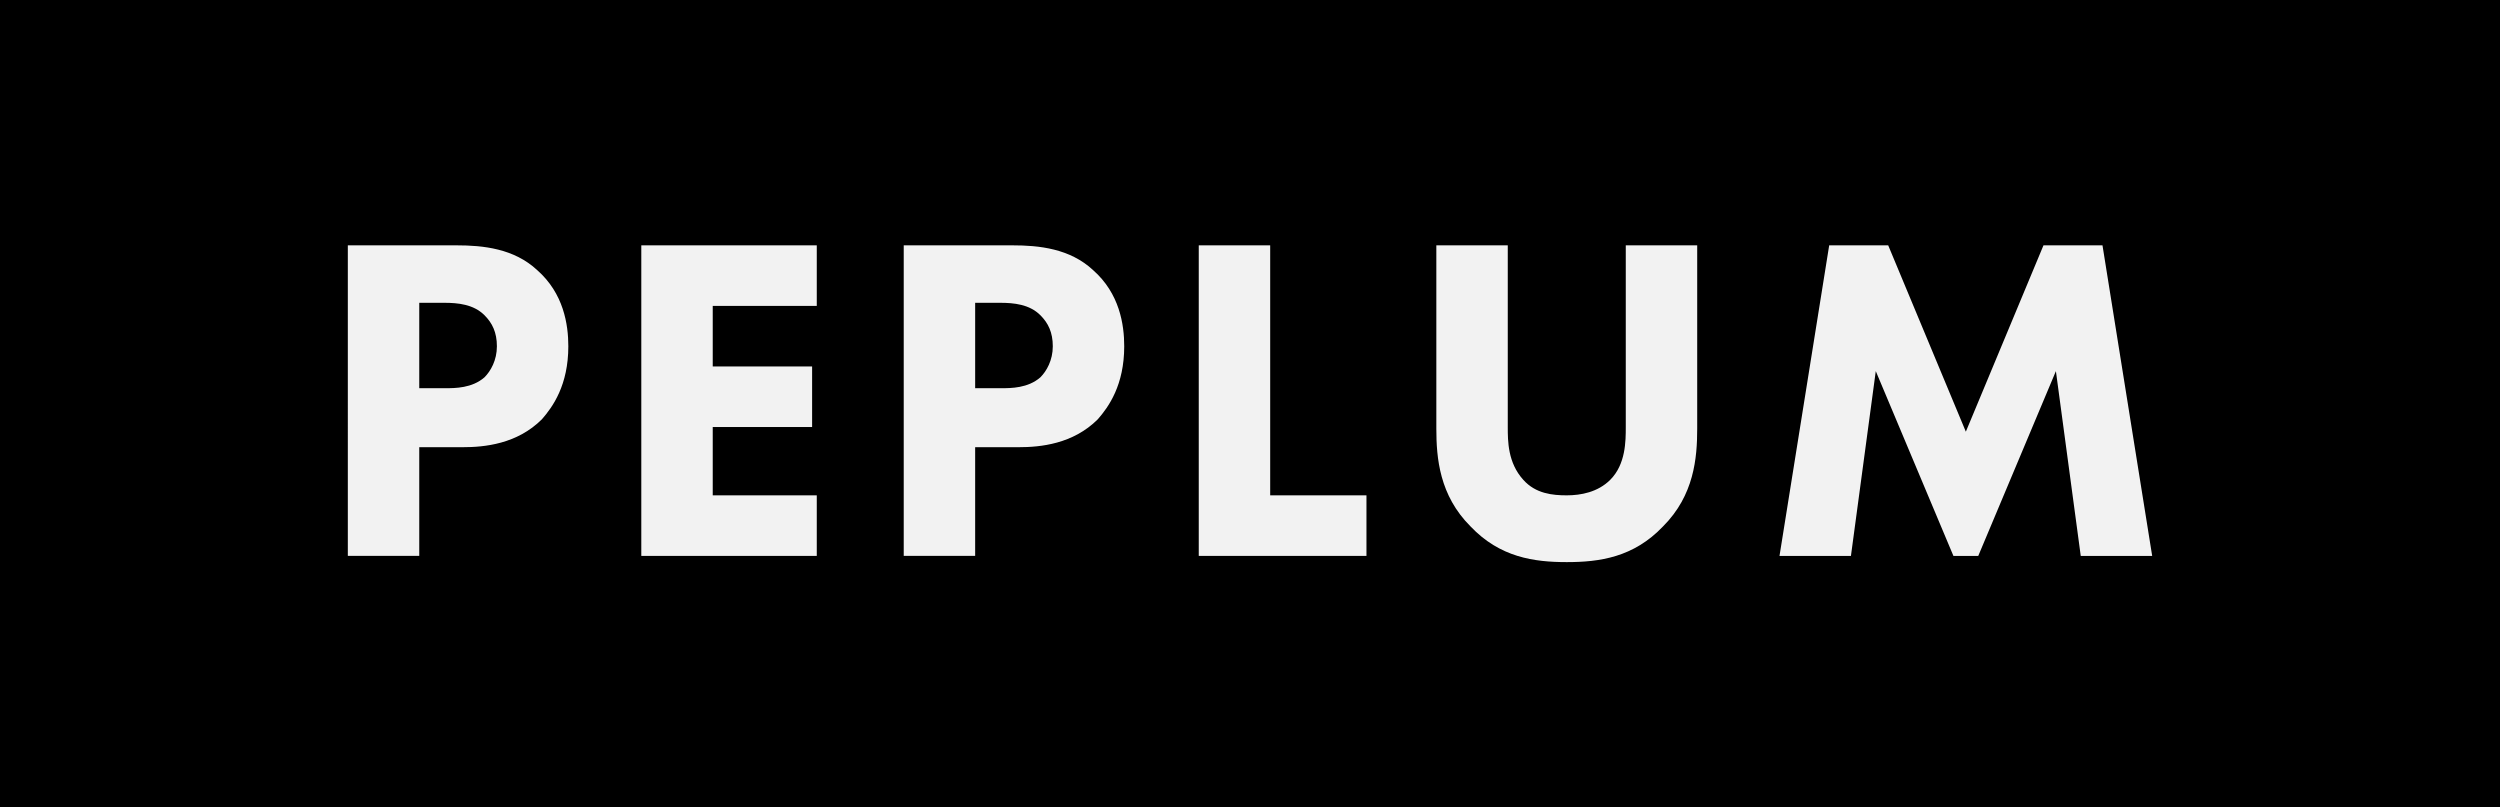 <?xml version="1.0" encoding="UTF-8"?>
<svg id="_レイヤー_1" data-name="レイヤー 1" xmlns="http://www.w3.org/2000/svg" version="1.1" viewBox="0 0 161 52">
  <defs>
    <style>
      .cls-1 {
        fill: #000;
      }

      .cls-1, .cls-2 {
        stroke-width: 0px;
      }

      .cls-2 {
        fill: #f2f2f2;
      }
    </style>
  </defs>
  <rect class="cls-1" width="161" height="52"/>
  <g>
    <path class="cls-2" d="M29.4,15.8c1.7,0,3.7.2,5.2,1.6,1.7,1.5,2,3.5,2,4.9,0,2.5-1,3.9-1.7,4.7-1.6,1.6-3.7,1.8-5.1,1.8h-2.8v7h-4.6V15.8h7ZM27,25h1.7c.6,0,1.7,0,2.5-.7.4-.4.8-1.1.8-2s-.3-1.5-.8-2c-.7-.7-1.7-.8-2.6-.8h-1.6v5.4Z"/>
    <path class="cls-2" d="M52.6,19.7h-6.7v3.9h6.4v3.9h-6.4v4.4h6.7v3.9h-11.3V15.8h11.3v3.9Z"/>
    <path class="cls-2" d="M65.2,15.8c1.7,0,3.7.2,5.2,1.6,1.7,1.5,2,3.5,2,4.9,0,2.5-1,3.9-1.7,4.7-1.6,1.6-3.7,1.8-5.1,1.8h-2.8v7h-4.6V15.8h7ZM62.8,25h1.7c.6,0,1.7,0,2.5-.7.4-.4.8-1.1.8-2s-.3-1.5-.8-2c-.7-.7-1.7-.8-2.6-.8h-1.6v5.4Z"/>
    <path class="cls-2" d="M81.8,15.8v16.1h6.2v3.9h-10.8V15.8h4.6Z"/>
    <path class="cls-2" d="M109.3,27.6c0,1.9-.2,4.3-2.2,6.3-1.9,2-4.1,2.3-6.2,2.3s-4.3-.3-6.2-2.3c-2-2-2.2-4.4-2.2-6.3v-11.8h4.6v11.7c0,.9,0,2.3,1,3.4.8.9,1.9,1,2.8,1s2-.2,2.8-1c1-1,1-2.5,1-3.4v-11.7h4.6v11.8Z"/>
    <path class="cls-2" d="M114.6,35.8l3.2-20h3.8l5,12,5-12h3.8l3.2,20h-4.6l-1.6-11.9-5,11.9h-1.6l-5-11.9-1.6,11.9h-4.6Z"/>
  </g>
</svg>